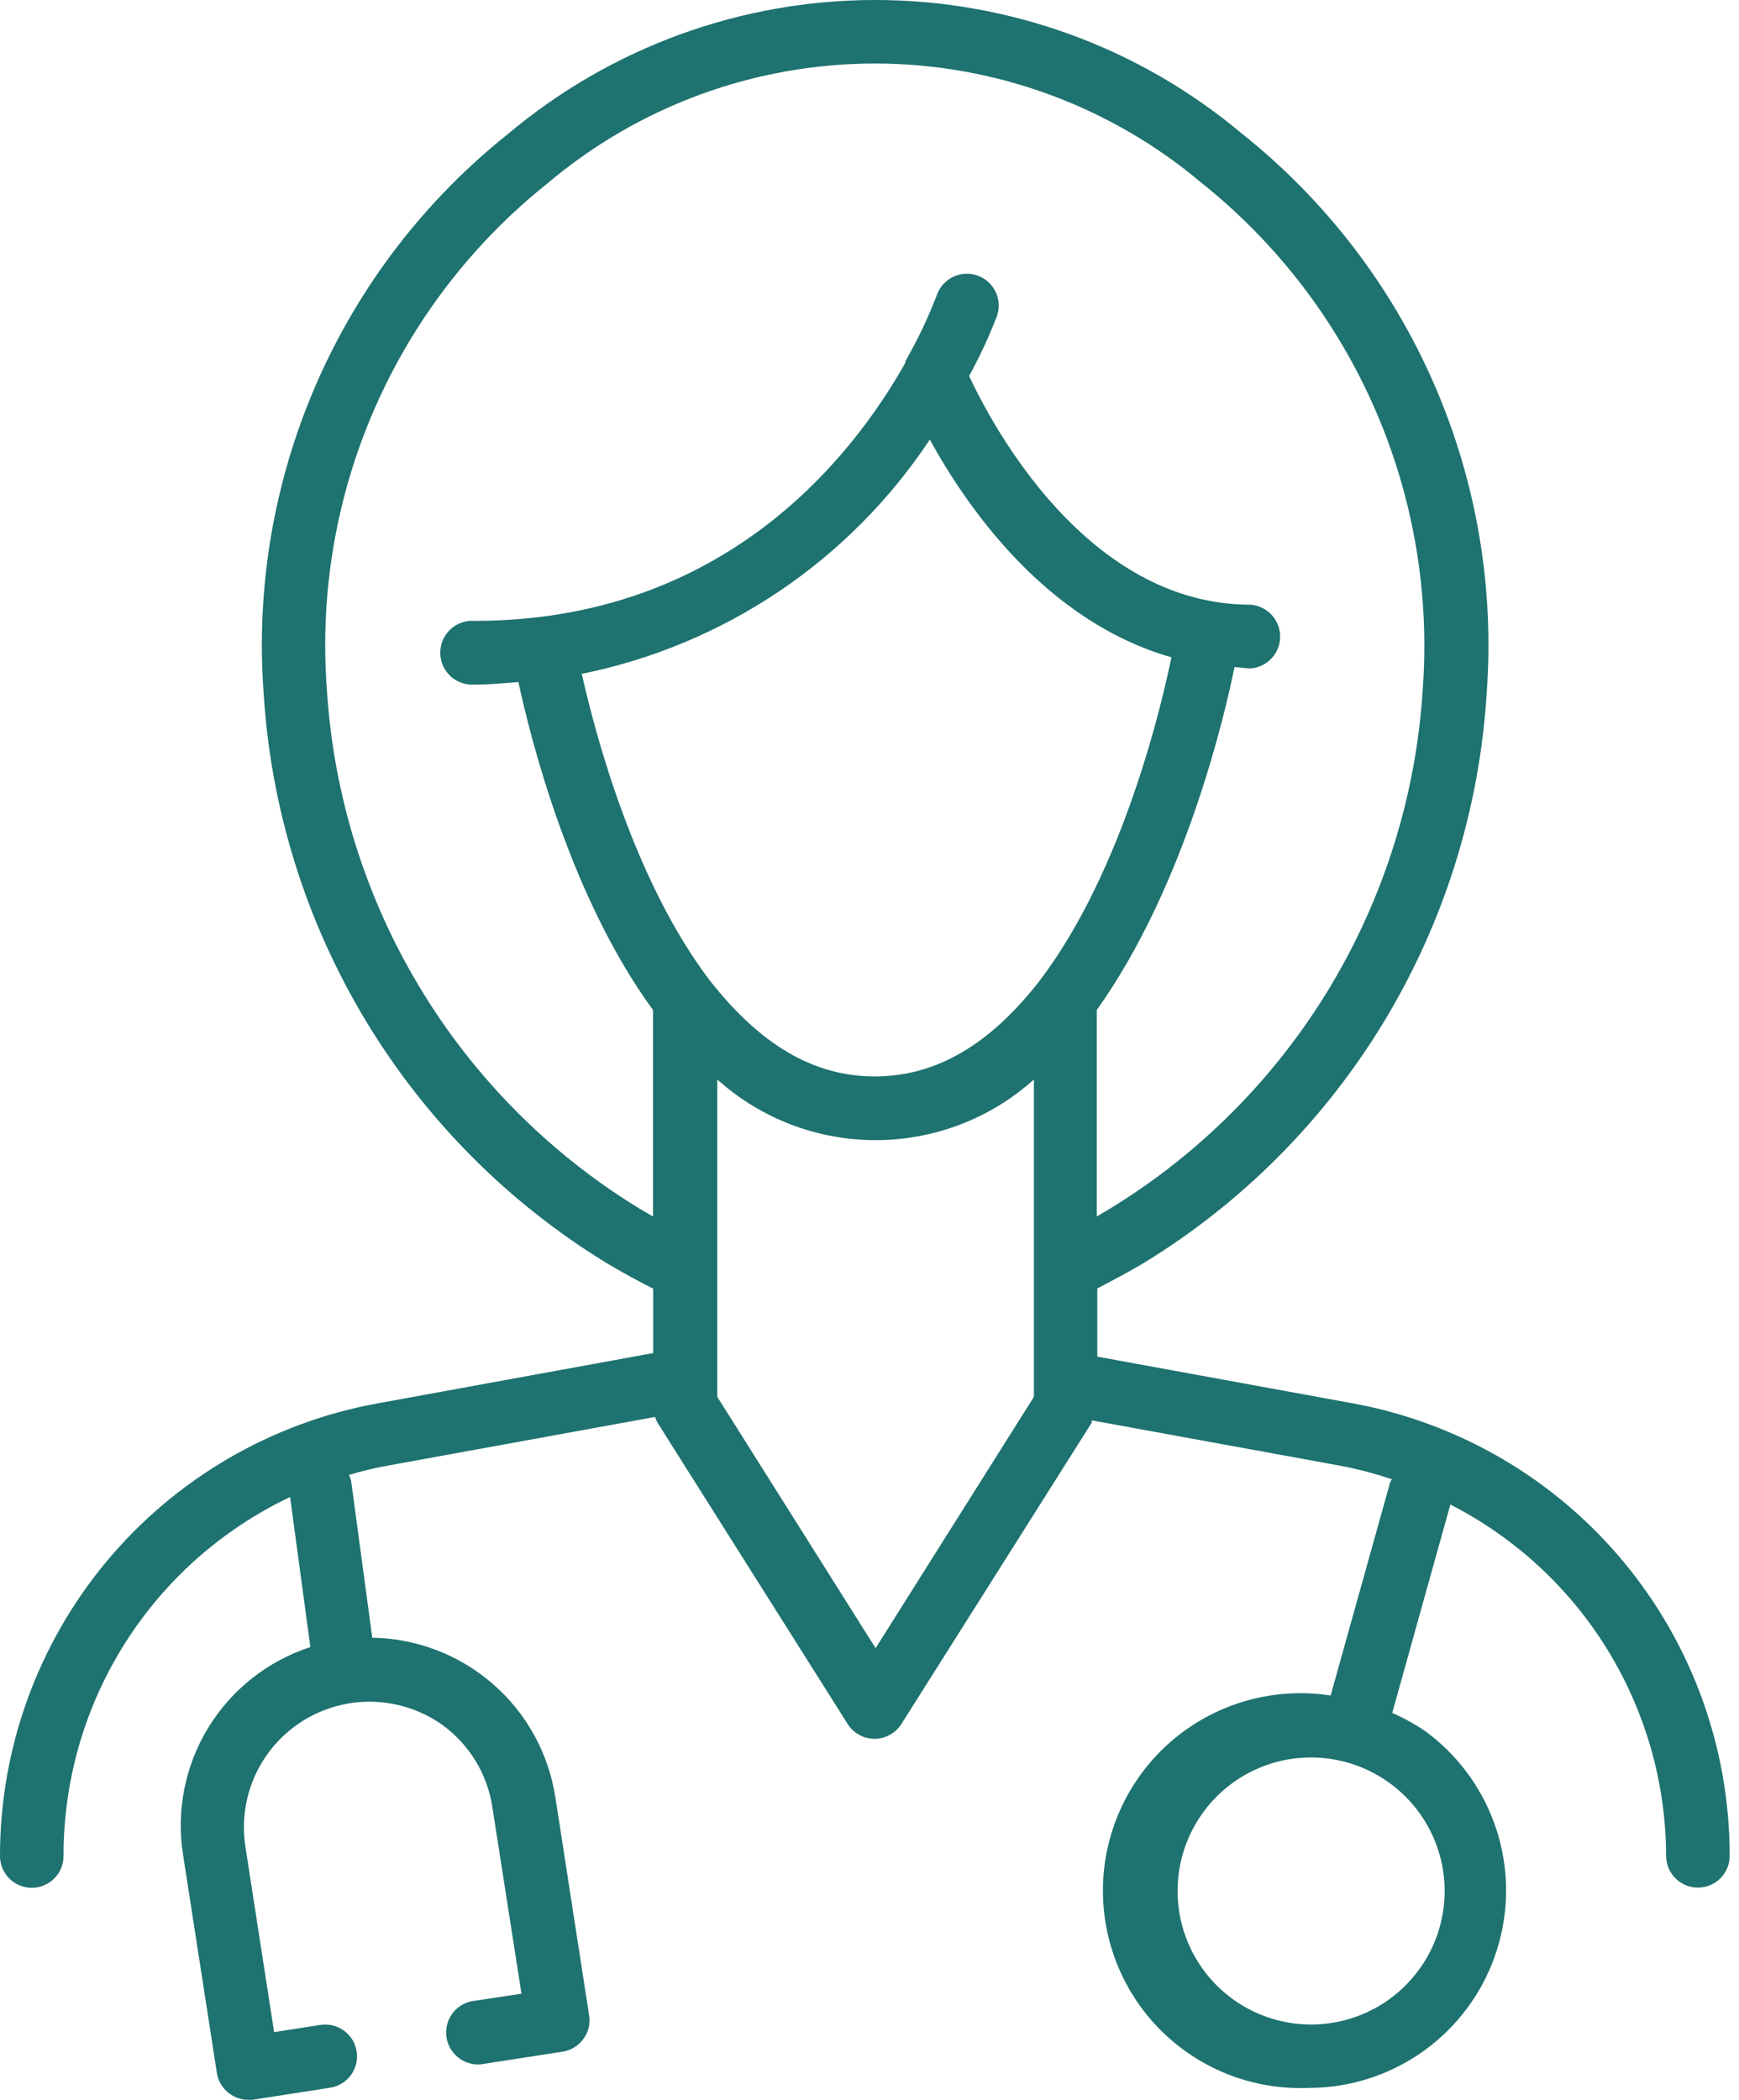 <?xml version="1.0" encoding="UTF-8"?>
<svg xmlns="http://www.w3.org/2000/svg" width="53" height="64" viewBox="0 0 53 64" fill="none">
  <path d="M50.779 56.561C50.779 56.818 50.881 57.064 51.063 57.246C51.245 57.428 51.491 57.529 51.748 57.529C52.004 57.529 52.251 57.428 52.432 57.246C52.614 57.064 52.716 56.818 52.716 56.561C52.717 53.281 51.568 50.105 49.469 47.585C47.37 45.065 44.453 43.361 41.227 42.77L33.443 41.347V39.268C33.913 39.022 34.383 38.776 34.87 38.486C37.875 36.645 40.393 34.108 42.21 31.088C44.027 28.068 45.09 24.655 45.309 21.138C45.55 17.901 44.996 14.653 43.695 11.678C42.395 8.703 40.387 6.091 37.846 4.07C34.717 1.441 30.76 0 26.672 0C22.585 0 18.629 1.441 15.498 4.07C12.958 6.091 10.95 8.703 9.65 11.678C8.349 14.653 7.795 17.901 8.036 21.138C8.256 24.657 9.319 28.071 11.137 31.091C12.955 34.112 15.474 36.65 18.48 38.491C18.967 38.781 19.432 39.038 19.908 39.274V41.238L11.489 42.775C8.262 43.366 5.346 45.071 3.247 47.59C1.148 50.111 -0.001 53.287 1.06856e-06 56.567C1.06856e-06 56.824 0.102 57.07 0.284 57.251C0.465 57.433 0.712 57.535 0.968 57.535C1.225 57.535 1.471 57.433 1.653 57.251C1.835 57.07 1.937 56.824 1.937 56.567C1.932 54.276 2.579 52.031 3.801 50.094C5.024 48.157 6.771 46.607 8.841 45.625L9.459 50.199C8.164 50.62 7.062 51.489 6.35 52.651C5.639 53.812 5.366 55.189 5.58 56.534L6.609 63.175C6.628 63.302 6.672 63.423 6.739 63.532C6.806 63.641 6.893 63.735 6.997 63.81C7.155 63.928 7.347 63.993 7.544 63.996C7.595 64.001 7.646 64.001 7.697 63.996L10.061 63.629C10.315 63.59 10.543 63.452 10.694 63.245C10.846 63.037 10.909 62.778 10.87 62.524C10.831 62.27 10.693 62.042 10.486 61.891C10.278 61.739 10.019 61.675 9.765 61.715L8.354 61.934L7.473 56.244C7.365 55.501 7.478 54.742 7.797 54.063C8.117 53.384 8.629 52.813 9.271 52.422C9.912 52.032 10.654 51.839 11.404 51.866C12.155 51.894 12.88 52.142 13.491 52.578C13.896 52.874 14.239 53.247 14.5 53.676C14.76 54.106 14.932 54.582 15.006 55.079L15.893 60.763L14.481 60.976C14.348 60.988 14.22 61.028 14.103 61.091C13.986 61.155 13.884 61.242 13.802 61.347C13.72 61.452 13.661 61.573 13.628 61.702C13.594 61.831 13.588 61.965 13.608 62.096C13.629 62.228 13.676 62.354 13.748 62.466C13.819 62.579 13.912 62.675 14.022 62.751C14.132 62.825 14.256 62.877 14.387 62.902C14.518 62.927 14.652 62.925 14.782 62.896L17.145 62.53C17.272 62.511 17.393 62.467 17.502 62.4C17.611 62.333 17.706 62.245 17.78 62.141C17.856 62.04 17.911 61.924 17.941 61.801C17.971 61.678 17.976 61.55 17.955 61.425L16.926 54.778C16.72 53.439 16.047 52.216 15.025 51.326C14.004 50.436 12.701 49.936 11.346 49.914L10.701 45.133C10.685 45.071 10.663 45.01 10.635 44.952C11.025 44.835 11.421 44.74 11.822 44.668L19.963 43.185C19.983 43.246 20.008 43.305 20.039 43.36L25.833 52.54C25.92 52.679 26.041 52.794 26.184 52.873C26.328 52.953 26.489 52.995 26.653 52.995C26.817 52.995 26.979 52.953 27.122 52.873C27.266 52.794 27.387 52.679 27.474 52.54L33.273 43.36C33.273 43.36 33.273 43.311 33.273 43.289L40.828 44.668C41.368 44.769 41.9 44.908 42.42 45.084C42.399 45.116 42.38 45.151 42.365 45.188L40.554 51.676C39.724 51.547 38.877 51.593 38.066 51.812C37.254 52.031 36.498 52.417 35.845 52.945C35.192 53.474 34.657 54.133 34.275 54.881C33.892 55.629 33.67 56.448 33.623 57.287C33.576 58.126 33.706 58.965 34.003 59.751C34.3 60.537 34.758 61.251 35.348 61.849C35.938 62.447 36.647 62.915 37.429 63.222C38.21 63.53 39.048 63.67 39.887 63.635C40.208 63.634 40.528 63.608 40.844 63.558C42.017 63.368 43.107 62.836 43.978 62.028C44.848 61.22 45.46 60.172 45.736 59.016C46.013 57.861 45.941 56.65 45.529 55.535C45.118 54.421 44.387 53.453 43.427 52.754C43.112 52.541 42.779 52.357 42.431 52.206L44.203 45.855C46.177 46.864 47.835 48.396 48.995 50.285C50.154 52.173 50.772 54.345 50.779 56.561ZM21.631 29.881C19.317 26.839 18.136 22.347 17.731 20.537C19.881 20.102 21.925 19.247 23.745 18.023C25.565 16.797 27.126 15.226 28.338 13.397C29.482 15.482 31.889 18.945 35.702 20.033C35.434 21.341 34.263 26.5 31.692 29.881C30.166 31.85 28.519 32.807 26.659 32.807C24.799 32.807 23.18 31.85 21.631 29.881ZM19.476 36.828C16.737 35.15 14.442 32.836 12.786 30.083C11.13 27.33 10.162 24.219 9.962 21.012C9.742 18.086 10.24 15.15 11.414 12.46C12.588 9.77 14.401 7.408 16.697 5.58C19.484 3.227 23.014 1.936 26.662 1.936C30.309 1.936 33.839 3.227 36.627 5.58C38.919 7.411 40.73 9.774 41.903 12.463C43.077 15.152 43.577 18.086 43.361 21.012C43.161 24.217 42.192 27.327 40.538 30.079C38.883 32.831 36.59 35.144 33.853 36.823L33.426 37.075V30.783C36.161 26.954 37.37 21.609 37.622 20.334C37.786 20.334 37.945 20.372 38.115 20.372C38.359 20.354 38.588 20.244 38.755 20.064C38.922 19.884 39.015 19.647 39.015 19.401C39.015 19.156 38.922 18.919 38.755 18.739C38.588 18.559 38.359 18.449 38.115 18.43C33.125 18.43 30.237 12.96 29.536 11.46C29.859 10.871 30.142 10.26 30.384 9.633C30.469 9.39 30.454 9.123 30.342 8.892C30.23 8.66 30.031 8.482 29.788 8.397C29.545 8.312 29.278 8.327 29.046 8.439C28.814 8.551 28.637 8.75 28.552 8.993C28.286 9.689 27.966 10.362 27.594 11.007C27.596 11.023 27.596 11.039 27.594 11.056C25.953 13.972 22.047 18.923 14.465 18.923C14.331 18.913 14.197 18.93 14.07 18.974C13.944 19.019 13.828 19.089 13.729 19.18C13.631 19.271 13.553 19.381 13.499 19.504C13.445 19.627 13.418 19.76 13.418 19.894C13.418 20.028 13.445 20.16 13.499 20.283C13.553 20.406 13.631 20.516 13.729 20.608C13.828 20.699 13.944 20.769 14.07 20.813C14.197 20.857 14.331 20.875 14.465 20.865C14.93 20.865 15.362 20.821 15.8 20.788C16.188 22.593 17.397 27.353 19.902 30.783V37.075L19.476 36.828ZM31.511 42.572L26.686 50.232L21.861 42.572V32.9C23.186 34.091 24.905 34.749 26.686 34.749C28.468 34.749 30.186 34.091 31.511 32.9V42.572ZM43.979 56.993C44.105 57.788 43.993 58.603 43.657 59.334C43.32 60.065 42.774 60.68 42.088 61.101C41.402 61.522 40.607 61.73 39.802 61.699C38.998 61.668 38.221 61.399 37.569 60.927C36.918 60.454 36.421 59.799 36.142 59.044C35.863 58.289 35.813 57.468 36.001 56.685C36.188 55.903 36.603 55.193 37.193 54.646C37.784 54.099 38.523 53.739 39.318 53.612C39.532 53.58 39.748 53.563 39.964 53.563C40.931 53.565 41.867 53.911 42.602 54.54C43.338 55.168 43.826 56.038 43.979 56.993Z" fill="#1E726F"></path>
</svg>
